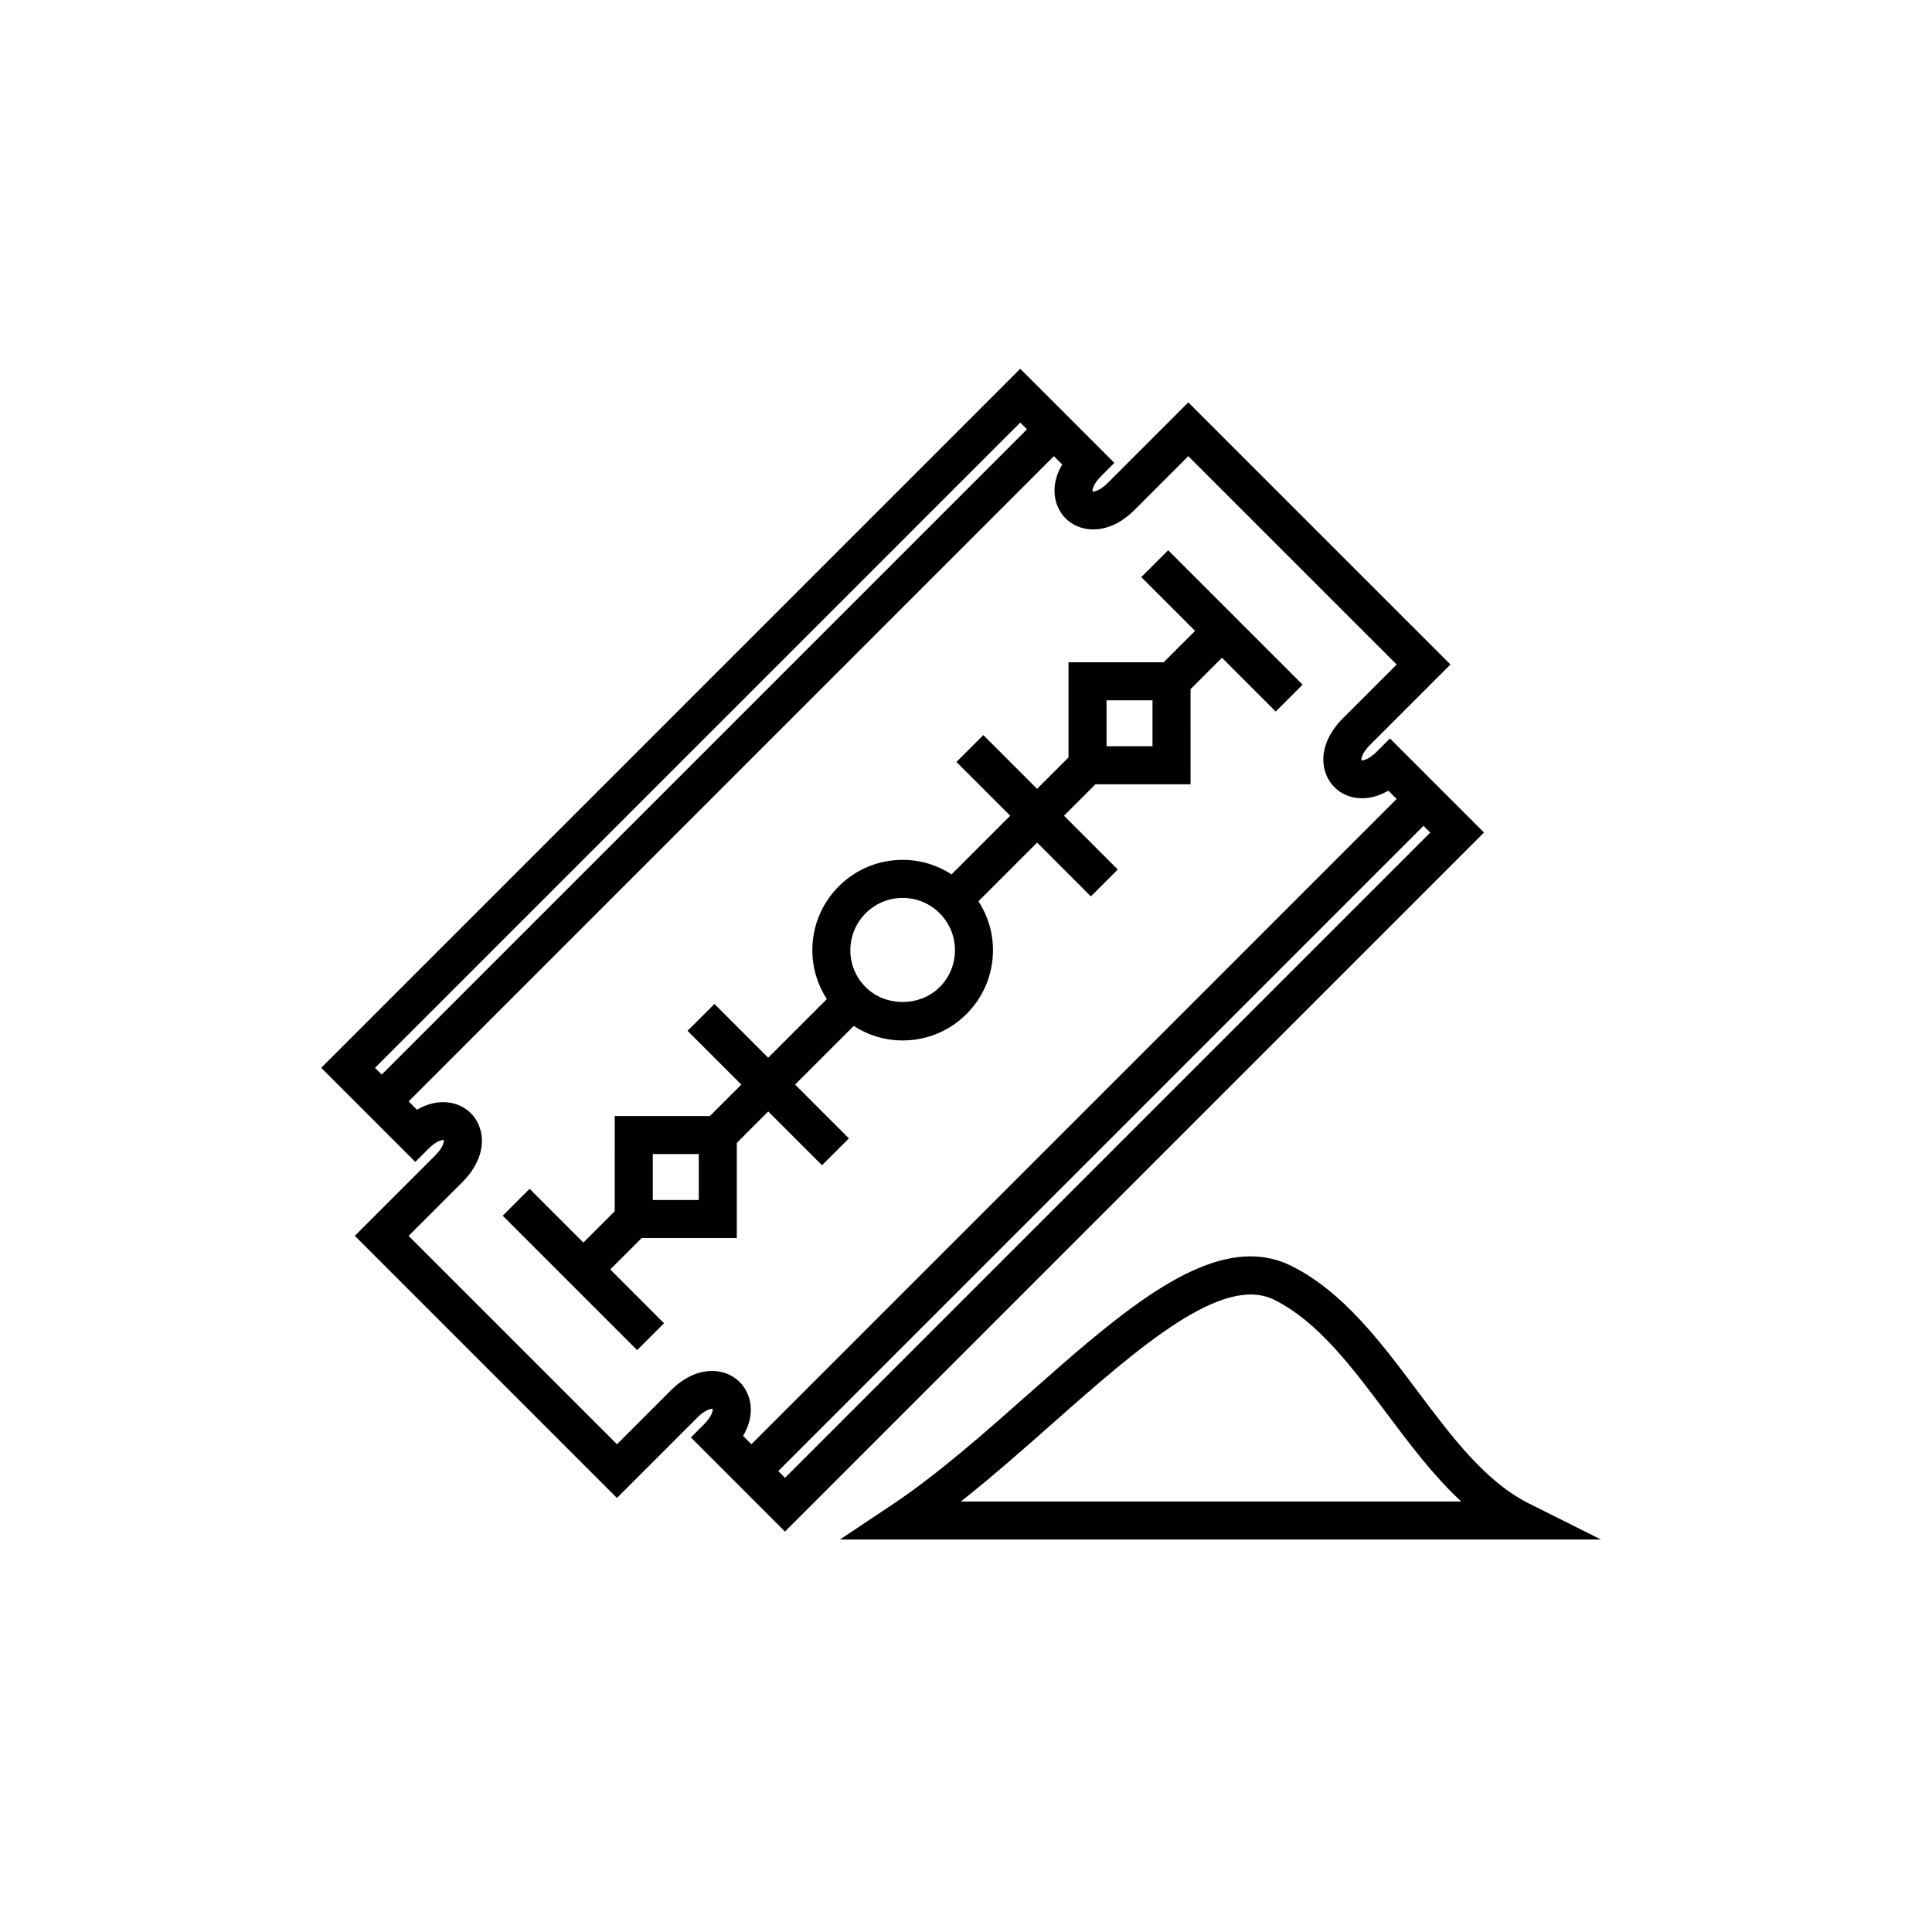 <?xml version="1.0" encoding="UTF-8"?>
<!-- Uploaded to: ICON Repo, www.iconrepo.com, Generator: ICON Repo Mixer Tools -->
<svg fill="#000000" width="800px" height="800px" version="1.1" viewBox="144 144 512 512" xmlns="http://www.w3.org/2000/svg">
 <g>
  <path d="m512.35 339.7-3.562 3.562c-1.633 1.633-3.043 2.211-3.965 2.289-0.156-0.348 0.066-1.953 2.18-4.07l21.383-21.375-69.477-69.469-21.371 21.375c-1.633 1.633-3.043 2.211-3.965 2.289-0.156-0.348 0.066-1.953 2.18-4.07l3.566-3.562-24.945-24.938-185.25 185.25 24.938 24.938 3.562-3.562c1.633-1.633 3.043-2.211 3.961-2.289 0.156 0.344-0.066 1.953-2.18 4.066l-21.375 21.375 69.465 69.469 21.375-21.375c1.633-1.633 3.043-2.211 3.961-2.289 0.156 0.344-0.066 1.953-2.18 4.066l-3.562 3.562 24.938 24.938 185.25-185.25zm-97.969-83.719 1.785 1.785-171 171-1.785-1.785zm-81.684 251.34c-2.637 0-6.672 0.898-10.938 5.164l-14.254 14.254-55.219-55.219 14.254-14.254c4.695-4.691 6.324-10.316 4.367-15.043-1.57-3.793-5.195-6.144-9.457-6.144-1.793 0-4.231 0.414-6.957 2.019l-2.207-2.207 171-171 2.211 2.211c-2.18 3.688-2.66 7.613-1.234 11.059 1.57 3.793 5.195 6.144 9.453 6.144 2.637 0 6.676-0.898 10.941-5.164l14.246-14.254 55.223 55.219-14.254 14.254c-4.695 4.691-6.328 10.316-4.367 15.047 1.57 3.793 5.195 6.144 9.453 6.144 1.793 0 4.238-0.418 6.961-2.023l2.207 2.207-170.99 171-2.211-2.211c2.18-3.688 2.66-7.613 1.234-11.055-1.574-3.793-5.199-6.148-9.461-6.148zm19.34 28.316-1.785-1.785 171-171 1.785 1.785z"/>
  <path d="m347.59 438.55 14.246 14.254 7.125-7.125-14.246-14.254 15.539-15.539c3.828 2.484 8.289 3.844 12.965 3.844 6.394 0 12.402-2.488 16.918-7.008 4.519-4.519 7.012-10.531 7.012-16.918 0-4.676-1.359-9.133-3.844-12.965l15.539-15.539 14.254 14.254 7.125-7.125-14.254-14.254 8.332-8.332h25.207l-0.004-25.203 8.324-8.324 14.246 14.254 7.125-7.125-35.621-35.625-7.125 7.125 14.246 14.246-8.324 8.316h-25.211v25.215l-8.328 8.328-14.246-14.246-7.125 7.125 14.246 14.246-15.539 15.539c-3.828-2.484-8.289-3.844-12.965-3.844-6.394 0-12.398 2.488-16.918 7.008-4.519 4.519-7.012 10.531-7.012 16.922 0 4.676 1.359 9.133 3.844 12.965l-15.539 15.539-14.246-14.246-7.125 7.125 14.246 14.246-8.324 8.324h-25.223l0.004 25.223-8.316 8.316-14.246-14.246-7.125 7.125 35.621 35.625 7.125-7.125-14.246-14.254 8.328-8.324h25.207l-0.004-25.207zm89.652-108.96h12.184v12.184h-12.184zm-63.82 56.422c2.621-2.613 6.098-4.055 9.793-4.055 3.699 0 7.18 1.441 9.793 4.055 2.621 2.621 4.062 6.098 4.062 9.801 0 3.699-1.441 7.18-4.062 9.793-5.234 5.234-14.359 5.238-19.594 0-2.621-2.613-4.062-6.09-4.062-9.793 0.008-3.703 1.449-7.184 4.07-9.801zm-56.422 76.004-0.004-12.184h12.188l0.004 12.184z"/>
  <path d="m519.49 512.44c-9.637-12.852-19.609-26.145-33.266-32.969-3.344-1.672-6.996-2.519-10.855-2.519-17.594 0-37.641 17.738-58.863 36.516-11.809 10.449-24.016 21.25-36.086 29.297l-13.844 9.23h201.72l-19.09-9.547c-11.539-5.769-20.363-17.543-29.715-30.008zm-120.86 29.473c8.312-6.543 16.52-13.805 24.547-20.902 23.074-20.414 44.91-39.363 58.539-32.531 11.531 5.769 20.363 17.539 29.711 30.008 6.176 8.23 12.484 16.645 19.816 23.426z"/>
 </g>
</svg>